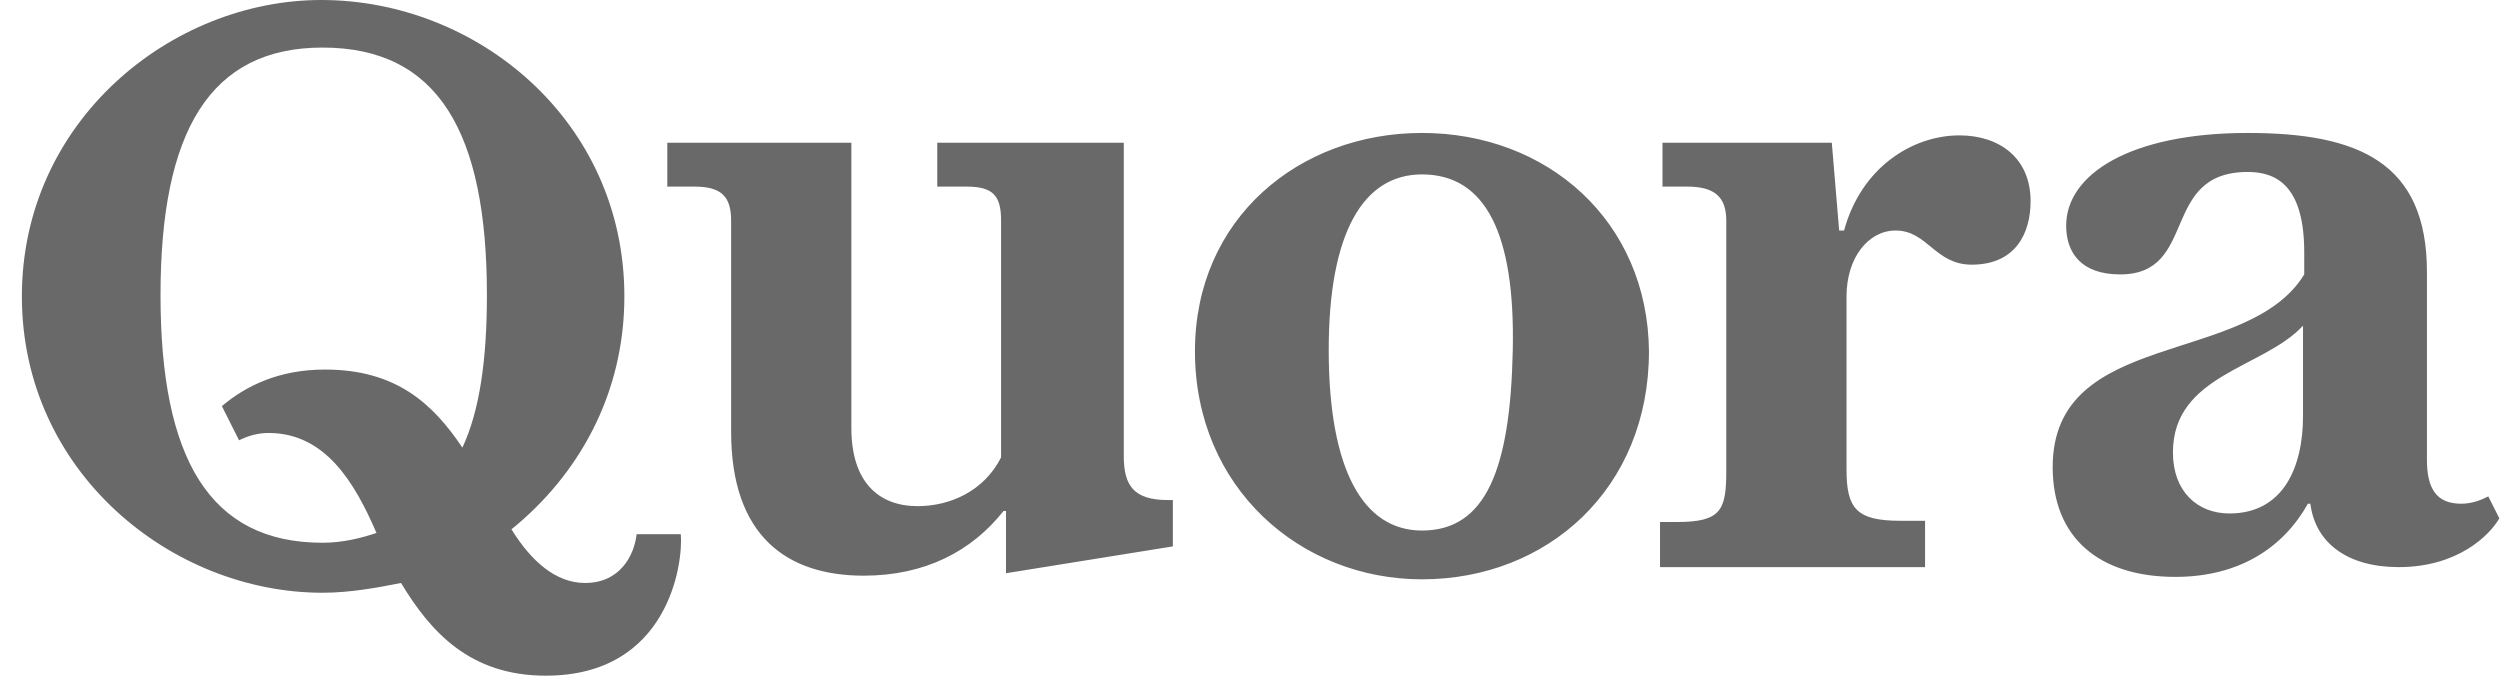 <svg xmlns="http://www.w3.org/2000/svg" width="111" height="30" viewBox="0 0 111 30" fill="#696969"><path d="M14.264 0C21.184 0 27.722 5.361 27.722 13.159C27.722 17.545 25.651 21.119 22.709 23.502C23.581 24.91 24.671 25.884 25.978 25.884C27.504 25.884 28.157 24.693 28.266 23.718H30.228C30.337 25.018 29.683 30 24.235 30C20.857 30 19.113 28.05 17.806 25.884C16.716 26.101 15.518 26.318 14.319 26.318C7.618 26.318 0.971 20.957 0.971 13.159C0.971 5.361 7.618 0 14.264 0ZM63.135 5.903C68.692 5.903 73.16 9.801 73.214 15.596C73.214 21.715 68.692 25.722 63.135 25.722C57.741 25.722 53.056 21.661 53.056 15.596C53.056 9.693 57.687 5.903 63.135 5.903ZM99.802 5.903C104.705 5.903 107.756 7.202 107.756 12.076V20.415C107.756 21.715 108.192 22.365 109.282 22.365C109.827 22.365 110.262 22.148 110.48 22.04L110.971 23.014C110.535 23.773 109.118 25.18 106.503 25.18C104.215 25.18 102.798 24.098 102.58 22.365H102.471C101.382 24.314 99.42 25.614 96.587 25.614C93.209 25.614 91.139 23.881 91.139 20.74C91.139 14.567 99.802 16.3 102.308 12.184V11.209C102.308 8.285 101.109 7.635 99.802 7.635C95.879 7.635 97.623 12.184 94.136 12.184C92.392 12.184 91.738 11.209 91.738 10.018C91.738 7.744 94.572 5.903 99.802 5.903ZM37.801 6.336V19.007C37.801 21.39 38.999 22.473 40.743 22.473C42.159 22.473 43.685 21.823 44.448 20.307V9.801C44.448 8.718 44.121 8.285 42.922 8.285H41.615V6.336H49.896V20.253C49.896 21.552 50.332 22.202 51.857 22.202H52.075V24.26L44.666 25.451V22.689H44.557C43.14 24.477 41.07 25.56 38.346 25.56C34.968 25.56 32.462 23.827 32.462 19.17V9.801C32.462 8.718 32.026 8.285 30.827 8.285H29.628V6.336H37.801ZM86.998 6.011C88.742 6.011 90.158 6.986 90.158 8.935C90.158 10.343 89.505 11.751 87.543 11.751C85.909 11.751 85.582 10.235 84.165 10.235C82.967 10.235 81.986 11.426 81.986 13.159V20.848C81.986 22.581 82.422 23.123 84.383 23.123H85.473V25.18H73.705V23.177H74.468C76.429 23.177 76.647 22.635 76.647 20.902V9.801C76.647 8.718 76.102 8.285 74.903 8.285H73.814V6.336H81.332L81.659 10.235H81.877C82.64 7.419 84.928 6.011 86.998 6.011ZM14.319 2.112C9.307 2.112 7.127 5.848 7.127 13.105C7.127 20.361 9.307 24.098 14.319 24.098C15.245 24.098 16.062 23.881 16.716 23.664C15.735 21.39 14.428 19.224 11.922 19.224C11.486 19.224 11.05 19.332 10.614 19.549L9.851 18.032C10.941 17.112 12.412 16.408 14.428 16.408C17.588 16.408 19.222 17.924 20.53 19.874C21.293 18.249 21.619 15.975 21.619 13.105C21.619 5.848 19.44 2.112 14.319 2.112ZM63.135 7.744C60.52 7.744 58.995 10.343 58.995 15.541C58.995 20.848 60.52 23.556 63.135 23.556C65.968 23.556 67.058 20.848 67.167 15.541C67.276 10.397 65.968 7.744 63.135 7.744ZM102.254 14.459C100.51 16.354 96.478 16.625 96.478 20.09C96.478 21.823 97.568 22.798 98.985 22.798C101.382 22.798 102.254 20.74 102.254 18.466V14.459Z"></path></svg>